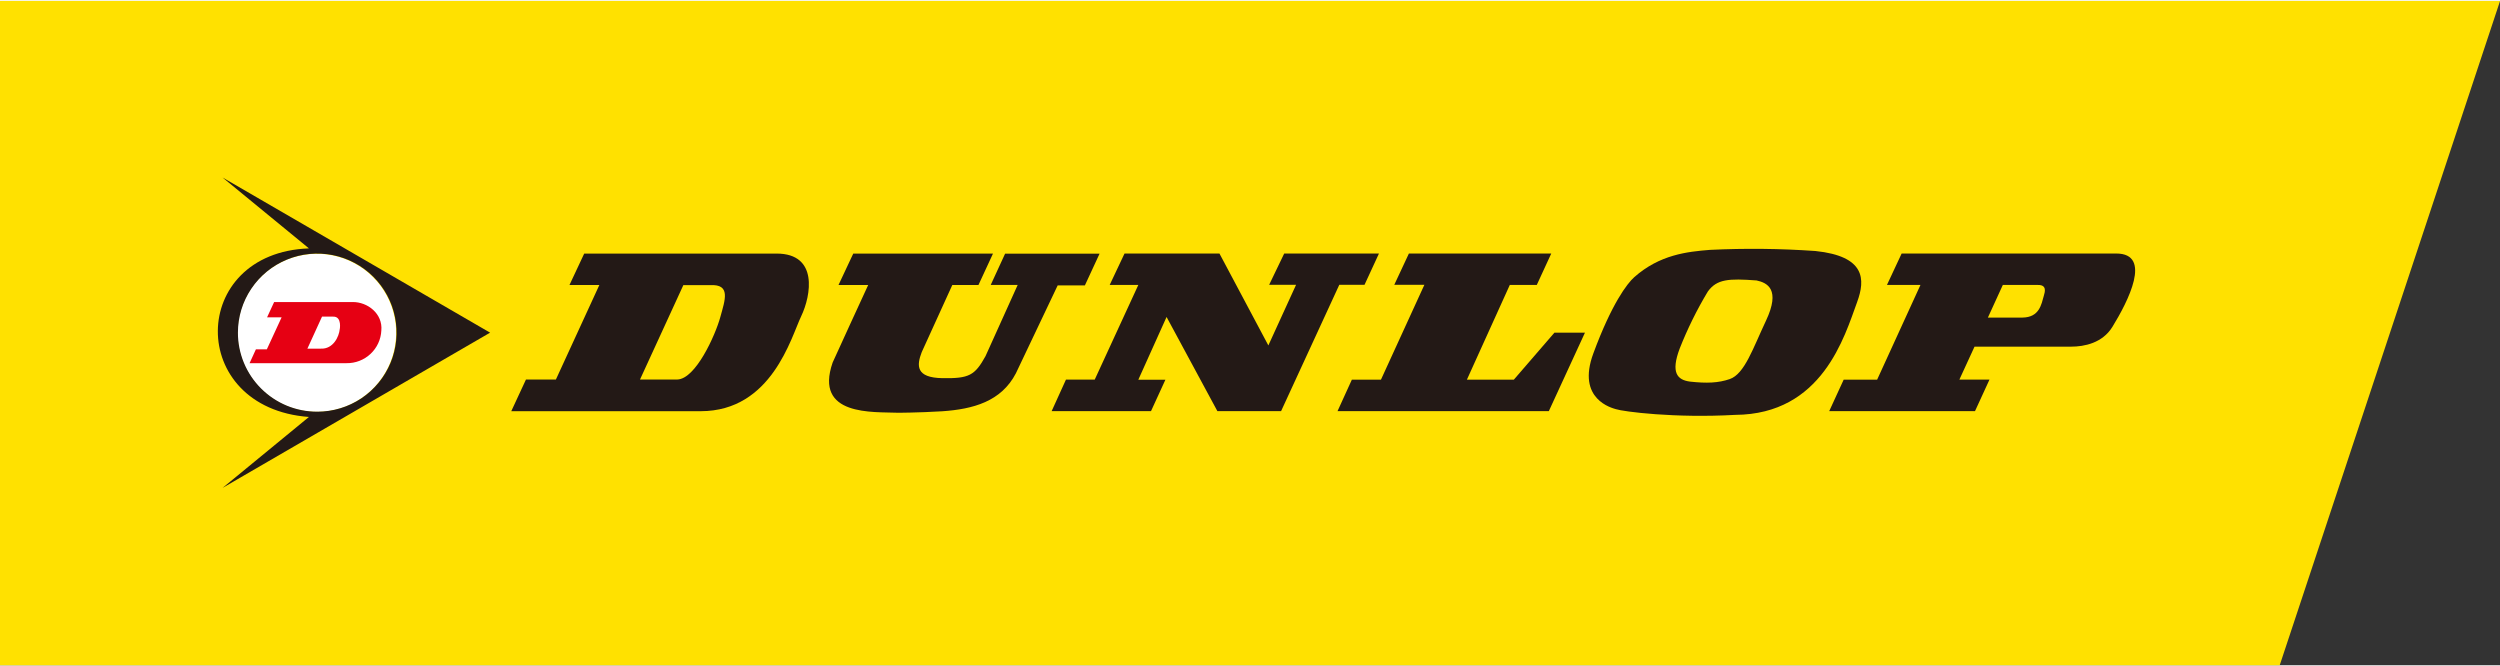 <?xml version="1.0" encoding="UTF-8"?>
<svg xmlns="http://www.w3.org/2000/svg" xmlns:xlink="http://www.w3.org/1999/xlink" width="349px" height="93px" viewBox="0 0 350 93" version="1.1">
<rect x="0" y="0" width="350" height="93" fill="#333333" stroke="none"/>
<g id="surface1">
<path style=" stroke:none;fill-rule:nonzero;fill:rgb(100%,88.235%,0%);fill-opacity:1;" d="M 319.16 93 L 0 93 L 0 0 L 350.008 0 Z M 319.16 93 "/>
<path style=" stroke:none;fill-rule:nonzero;fill:rgb(100%,100%,100%);fill-opacity:1;" d="M 55.461 46.434 C 55.465 48.621 54.82 50.766 53.602 52.59 C 52.387 54.414 50.656 55.836 48.625 56.68 C 46.598 57.52 44.363 57.746 42.207 57.32 C 40.051 56.898 38.07 55.848 36.516 54.301 C 34.957 52.754 33.898 50.781 33.469 48.633 C 33.035 46.484 33.254 44.258 34.094 42.234 C 34.934 40.211 36.355 38.48 38.184 37.262 C 40.012 36.047 42.156 35.395 44.355 35.395 C 47.297 35.395 50.113 36.559 52.195 38.625 C 54.277 40.695 55.453 43.504 55.461 46.434 Z M 55.461 46.434 "/>
<path style=" stroke:none;fill-rule:nonzero;fill:rgb(13.725%,9.804%,8.627%);fill-opacity:1;" d="M 68.613 46.438 L 31.152 24.715 L 43.25 34.641 C 26.398 35.254 26.094 56.965 43.25 58.242 L 31.16 68.172 Z M 33.309 46.438 C 33.309 44.25 33.957 42.109 35.18 40.289 C 36.398 38.469 38.133 37.051 40.16 36.215 C 42.191 35.375 44.422 35.156 46.578 35.582 C 48.73 36.012 50.711 37.066 52.262 38.613 C 53.816 40.16 54.875 42.133 55.301 44.277 C 55.73 46.426 55.512 48.652 54.672 50.672 C 53.828 52.695 52.406 54.426 50.582 55.641 C 48.754 56.855 46.605 57.504 44.41 57.504 C 42.953 57.504 41.508 57.219 40.16 56.664 C 38.812 56.105 37.59 55.289 36.559 54.262 C 35.527 53.234 34.707 52.012 34.148 50.668 C 33.594 49.324 33.305 47.887 33.309 46.434 Z M 33.309 46.438 "/>
<path style=" stroke:none;fill-rule:nonzero;fill:rgb(90.196%,0%,7.451%);fill-opacity:1;" d="M 35.828 48.77 L 34.941 50.711 L 48.512 50.711 C 49.762 50.73 50.969 50.262 51.875 49.41 C 52.785 48.559 53.328 47.387 53.387 46.145 C 53.609 43.781 51.461 42.129 49.363 42.152 L 38.379 42.152 L 37.391 44.293 L 39.426 44.293 L 37.359 48.77 Z M 45.082 44.195 L 46.633 44.195 C 47.953 44.145 47.543 46.113 47.562 45.945 C 47.477 46.969 46.656 48.758 44.922 48.676 L 43.035 48.676 Z M 45.082 44.195 "/>
<path style=" stroke:none;fill-rule:nonzero;fill:rgb(13.725%,9.804%,8.627%);fill-opacity:1;" d="M 296.266 35.359 L 266.23 35.359 L 264.176 39.754 L 268.867 39.754 L 262.801 53.016 L 258.117 53.016 L 256.09 57.426 L 276.5 57.426 L 278.527 53.012 L 274.312 53.012 L 276.434 48.398 L 289.957 48.398 C 291.809 48.398 294.348 47.891 295.738 45.625 C 297.902 42.105 301.387 35.359 296.266 35.359 Z M 286.141 41.254 C 285.793 42.484 285.52 44.297 283.141 44.328 L 278.305 44.328 L 280.395 39.762 L 285.332 39.762 C 286.59 39.75 286.293 40.746 286.141 41.254 Z M 286.141 41.254 "/>
<path style=" stroke:none;fill-rule:nonzero;fill:rgb(13.725%,9.804%,8.627%);fill-opacity:1;" d="M 187.5 39.742 L 191.031 39.742 L 193.055 35.359 L 179.789 35.359 L 177.68 39.742 L 181.449 39.742 L 177.57 48.227 L 170.723 35.359 L 157.434 35.359 L 155.355 39.762 L 159.363 39.762 L 153.262 53.012 L 149.234 53.012 L 147.23 57.426 L 161.141 57.426 L 163.156 53.031 L 159.363 53.031 L 163.32 44.242 L 170.434 57.426 L 179.352 57.426 Z M 187.5 39.742 "/>
<path style=" stroke:none;fill-rule:nonzero;fill:rgb(13.725%,9.804%,8.627%);fill-opacity:1;" d="M 112.172 44.125 C 113.559 41.211 114.582 35.367 108.723 35.367 L 81.789 35.367 L 79.727 39.766 L 83.91 39.766 L 77.824 53.004 L 73.633 53.004 L 71.578 57.434 L 98.105 57.434 C 108.059 57.426 110.766 47.043 112.172 44.125 Z M 94.832 53.004 L 89.598 53.004 L 95.668 39.785 L 99.422 39.785 C 102.344 39.633 101.516 41.82 100.832 44.301 C 100.148 46.777 97.398 52.945 94.812 53 Z M 94.832 53.004 "/>
<path style=" stroke:none;fill-rule:nonzero;fill:rgb(13.725%,9.804%,8.627%);fill-opacity:1;" d="M 125.742 57.652 C 125.578 57.652 128.527 57.652 131.914 57.445 C 136.23 57.148 140.168 56.086 142.223 52.133 L 148.074 39.824 L 151.883 39.824 L 153.941 35.379 L 140.715 35.379 L 138.699 39.762 L 142.473 39.762 L 137.969 49.734 C 136.473 52.434 135.668 52.871 131.938 52.809 C 128.203 52.746 128.316 51.055 129.043 49.164 L 133.324 39.766 L 136.984 39.766 L 139.02 35.367 L 119.457 35.367 L 117.391 39.766 L 121.547 39.766 C 121.547 39.766 116.648 50.398 116.57 50.621 C 113.938 58.188 122.289 57.504 125.742 57.652 Z M 125.742 57.652 "/>
<path style=" stroke:none;fill-rule:nonzero;fill:rgb(13.725%,9.804%,8.627%);fill-opacity:1;" d="M 193.336 53.016 L 189.262 53.016 L 187.254 57.426 L 216.836 57.426 L 221.895 46.438 L 217.621 46.438 L 211.941 53.016 L 205.367 53.016 L 211.375 39.754 L 215.152 39.754 L 217.176 35.359 L 197.246 35.359 L 195.199 39.738 L 199.414 39.738 Z M 193.336 53.016 "/>
<path style=" stroke:none;fill-rule:nonzero;fill:rgb(13.725%,9.804%,8.627%);fill-opacity:1;" d="M 226.219 57.148 C 227.242 57.488 234.43 58.43 242.918 57.949 C 255.129 57.875 258.23 46.973 260 42.148 C 261.164 38.973 261.16 35.742 254.164 35.008 C 249.25 34.664 244.32 34.613 239.402 34.848 C 236.219 35.102 232.375 35.508 228.797 38.668 C 227.805 39.551 225.633 42.387 223.066 49.348 C 220.672 55.809 225.742 56.996 226.219 57.148 Z M 235.152 48.676 C 236.242 45.91 237.562 43.234 239.094 40.684 C 240.363 38.93 242.016 38.84 245.922 39.129 C 247.41 39.453 249.316 40.359 247.238 44.766 C 245.418 48.613 244.25 52.219 242.164 52.938 C 240.574 53.484 238.934 53.551 236.613 53.293 C 234.793 53.059 233.895 52.027 235.152 48.676 Z M 235.152 48.676 "/>
</g>
</svg>
